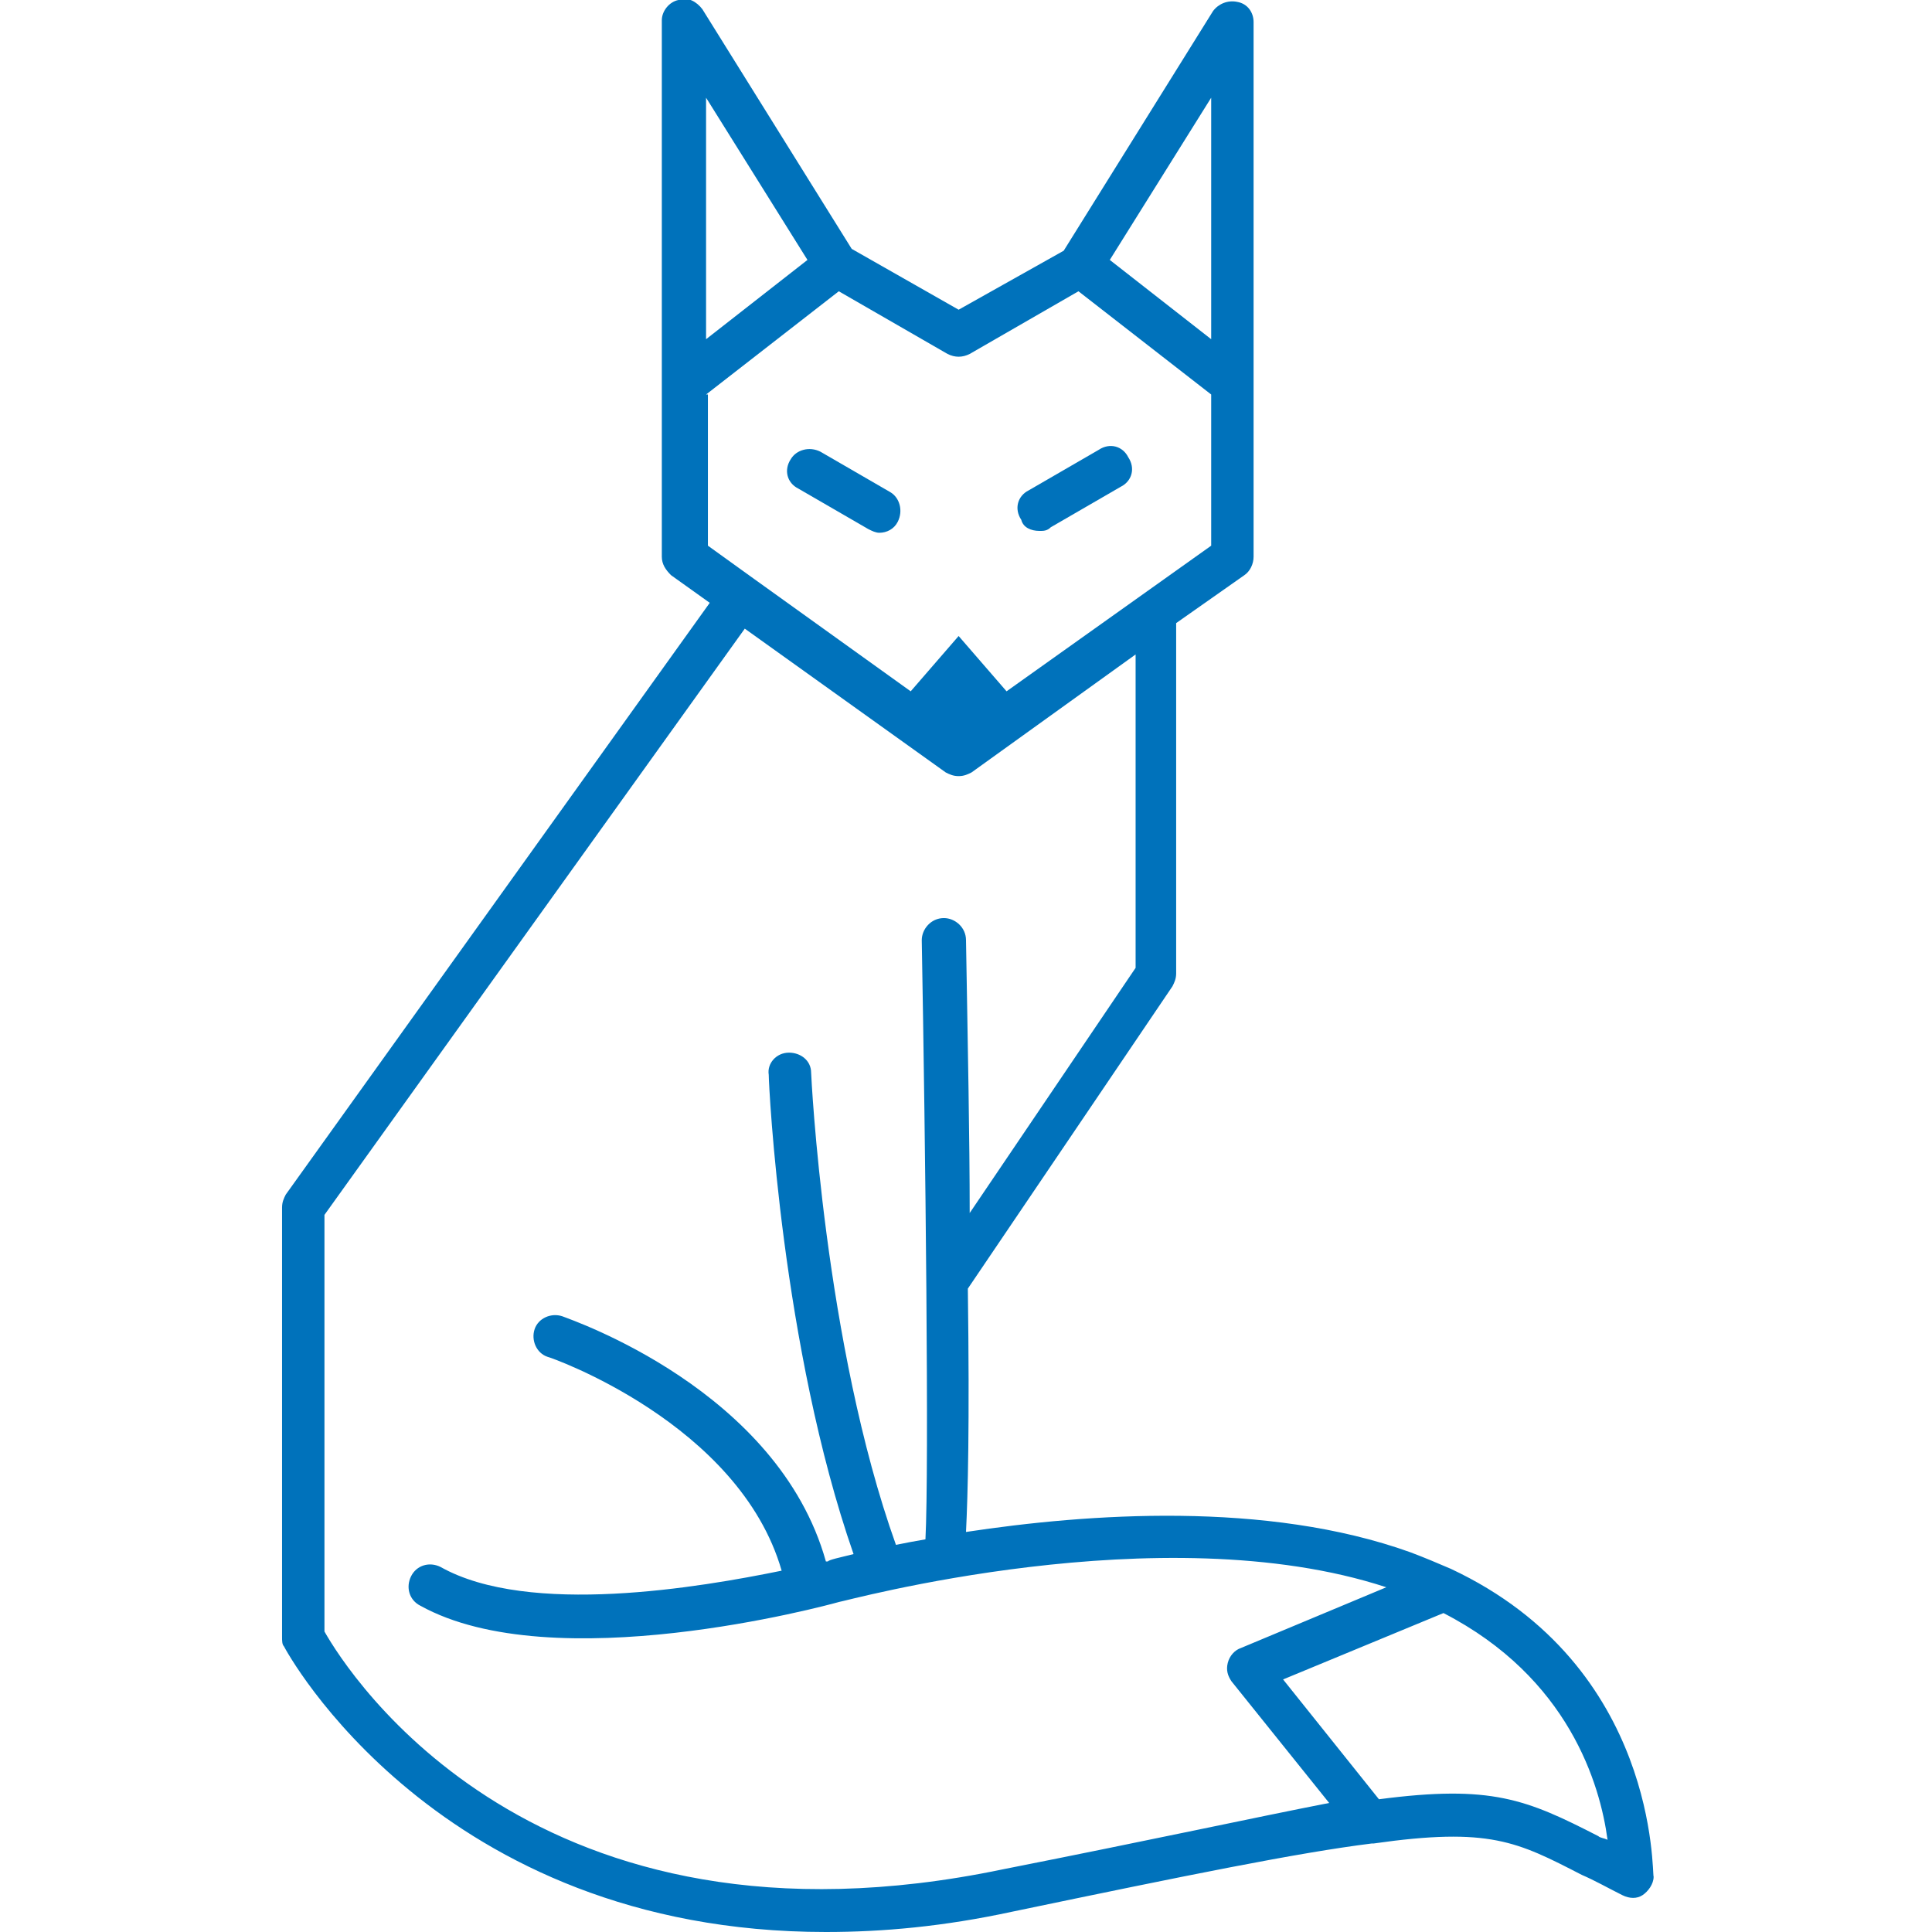 <?xml version="1.0" encoding="UTF-8"?>
<svg xmlns="http://www.w3.org/2000/svg" xmlns:xlink="http://www.w3.org/1999/xlink" version="1.1" id="Capa_1" x="0px" y="0px" viewBox="0 0 104.8 104.8" style="enable-background:new 0 0 104.8 104.8;" xml:space="preserve">
<style type="text/css">
	.st0{fill:#0072BB;}
</style>
<path class="st0" d="M56.4,28.8c0.2,0,0.4,0,0.6-0.2l3.8-2.2c0.6-0.3,0.8-1,0.4-1.6c-0.3-0.6-1-0.8-1.6-0.4l-3.8,2.2  c-0.6,0.3-0.8,1-0.4,1.6C55.5,28.6,55.9,28.8,56.4,28.8z"></path>
<path class="st0" d="M43.3,26.5l3.8,2.2c0.2,0.1,0.4,0.2,0.6,0.2c0.4,0,0.8-0.2,1-0.6c0.3-0.6,0.1-1.3-0.4-1.6l-3.8-2.2  c-0.6-0.3-1.3-0.1-1.6,0.4C42.5,25.5,42.7,26.2,43.3,26.5z"></path>
<path class="st0" d="M78.7,85.1C78.7,85.1,78.7,85.1,78.7,85.1c-0.7-0.3-1.4-0.6-2.2-0.9c-7.8-2.8-17.5-2.1-24.1-1.1  c0.1-2,0.2-5.7,0.1-13.2l11.1-16.4c0.1-0.2,0.2-0.4,0.2-0.7v-19l3.7-2.6c0.3-0.2,0.5-0.6,0.5-1v-9.4V1.2c0-0.5-0.3-1-0.9-1.1  c-0.5-0.1-1,0.1-1.3,0.5l-8.1,13L52,16.8l-5.8-3.3l-8.1-13c-0.3-0.4-0.8-0.7-1.3-0.5c-0.5,0.1-0.9,0.6-0.9,1.1v19.7v9.4  c0,0.4,0.2,0.7,0.5,1l2.1,1.5l-23,32.1c-0.1,0.2-0.2,0.4-0.2,0.7v23.3c0,0.2,0,0.4,0.1,0.5c0.1,0.2,8.3,15.5,29.4,15.5  c3.1,0,6.4-0.3,10.1-1.1c9.6-2,15.5-3.2,19.5-3.7l0,0c0,0,0,0,0.1,0c6.3-0.9,7.8-0.1,11.3,1.7c0.7,0.3,1.4,0.7,2.2,1.1  c0.4,0.2,0.8,0.2,1.1,0c0.3-0.2,0.6-0.6,0.6-1C89.6,101.7,90,90.4,78.7,85.1z M65.7,18.4l-5.5-4.3l5.5-8.8V18.4z M43.8,14.1  l-5.5,4.3V5.3L43.8,14.1z M38.3,21.4l7.2-5.6l5.9,3.4c0.4,0.2,0.8,0.2,1.2,0l5.9-3.4l7.2,5.6v8.2l-11.1,7.9l-2.6-3l-2.6,3l-8.5-6.1  l0,0l0,0l-2.5-1.8V21.4z M54.4,101.4C29,106.7,18.9,90.8,17.6,88.5V65.9l22.8-31.8l10.9,7.8c0.2,0.1,0.4,0.2,0.7,0.2  s0.5-0.1,0.7-0.2l8.9-6.4v17l-9,13.3c0-4-0.1-8.9-0.2-14.8c0-0.7-0.6-1.2-1.2-1.2c-0.7,0-1.2,0.6-1.2,1.2  c0.2,11.1,0.4,28.7,0.2,32.5c-0.6,0.1-1.1,0.2-1.6,0.3c-3.9-10.9-4.6-25.5-4.6-25.6c0-0.7-0.6-1.1-1.2-1.1c-0.7,0-1.2,0.6-1.1,1.2  c0,0.6,0.7,14.8,4.6,26c-0.8,0.2-1.3,0.3-1.4,0.4c0,0,0,0-0.1,0C42.2,75.4,31,71.6,30.5,71.4c-0.6-0.2-1.3,0.1-1.5,0.7  c-0.2,0.6,0.1,1.3,0.7,1.5c0.1,0,10.4,3.6,12.7,11.6c-4.4,0.9-13.7,2.5-18.5-0.2c-0.6-0.3-1.3-0.1-1.6,0.5c-0.3,0.6-0.1,1.3,0.5,1.6  c7.2,4,22,0,22.7-0.2c0.2,0,17.5-4.8,29.7-0.8l-7.9,3.3c-0.3,0.1-0.6,0.4-0.7,0.8c-0.1,0.4,0,0.7,0.2,1l5.3,6.6  C68,98.6,62.5,99.8,54.4,101.4z M86.7,99.6c-3.9-2-5.8-2.8-11.9-2l-5.2-6.5l8.7-3.6c6.8,3.5,8.5,9.3,8.9,12.3  C87,99.7,86.8,99.7,86.7,99.6z"></path>
</svg>
